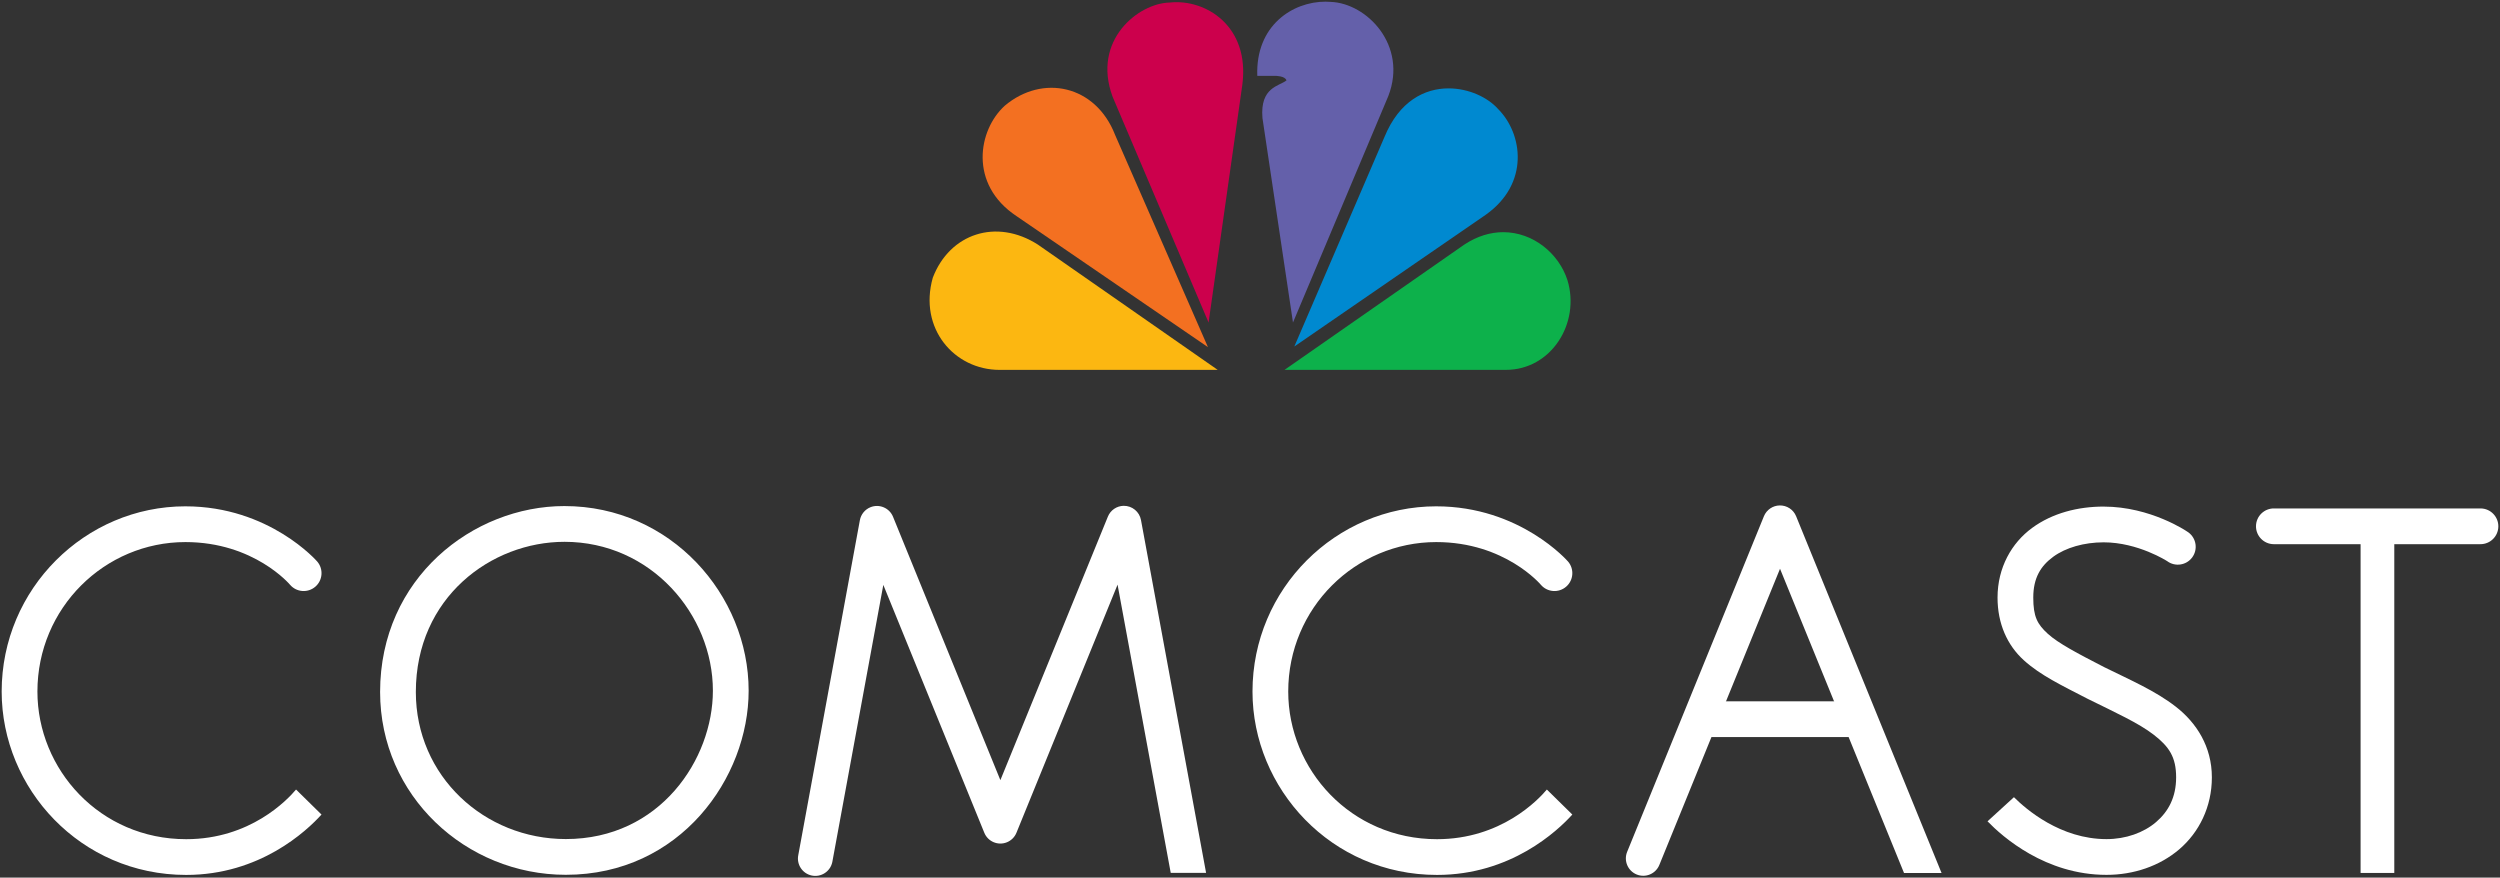 <?xml version="1.0" encoding="UTF-8"?>
<svg xmlns="http://www.w3.org/2000/svg" xmlns:svg="http://www.w3.org/2000/svg" xmlns:sodipodi="http://sodipodi.sourceforge.net/DTD/sodipodi-0.dtd" xmlns:rdf="http://www.w3.org/1999/02/22-rdf-syntax-ns#" xmlns:inkscape="http://www.inkscape.org/namespaces/inkscape" xmlns:dc="http://purl.org/dc/elements/1.1/" xmlns:cc="http://creativecommons.org/ns#" id="svg2" version="1.1" viewBox="0 0 300 105.309">
  <rect x="0" y="0" width="300" height="105.309" fill="#333333" stroke="none"/>
  <g id="layer1">
    <g id="g3947">
      <path id="path3775" d="M172.35,60.759c-12.023,0-22.051,9.874-22.051,22.227,0,11.641,9.454,22.005,22.143,22.005,8.844,0,14.441-5.263,16.238-7.245l-3.057-3.003c-1.031,1.23-5.494,5.959-13.182,5.959-10.364,0-17.853-8.385-17.853-17.716,0-10.043,8.078-17.937,17.762-17.937,8.256,0,12.553,5.124,12.553,5.124.771.9,2.125,1.007,3.025.237.902-.77,1.008-2.125.238-3.025,0,0-5.731-6.626-15.816-6.626Z" fill="#fff"></path>
      <path id="path2998" d="M22.251,60.759C10.227,60.759.2,70.633.2,82.986c0,11.641,9.453,22.005,22.143,22.005,8.844,0,14.442-5.263,16.238-7.245l-3.056-3.003c-1.032,1.23-5.494,5.959-13.182,5.959-10.364,0-17.853-8.385-17.853-17.716,0-10.043,8.078-17.937,17.762-17.937,8.256,0,12.554,5.124,12.554,5.124.77.9,2.124,1.007,3.025.237.901-.77,1.007-2.125.237-3.025,0,0-5.73-6.626-15.816-6.626Z" fill="#fff"></path>
      <path id="path3777" d="M67.732,60.728c-10.972,0-22.12,8.634-22.12,22.311,0,12.458,10.289,21.937,22.289,21.937,13.725,0,21.936-11.643,21.936-22.09,0-11.463-9.315-22.158-22.104-22.158ZM67.732,65.018c10.393,0,17.815,8.73,17.815,17.869,0,8.217-6.348,17.8-17.647,17.8-9.764,0-17.999-7.536-17.999-17.646,0-11.368,9.073-18.022,17.831-18.022Z" fill="#fff"></path>
      <path id="path3779" d="M134.842,60.698c-.837.013-1.585.525-1.899,1.302l-12.898,31.617-12.883-31.609c-.437-1.064-1.654-1.573-2.718-1.137-.653.269-1.126.849-1.257,1.542l-7.391,40.188c-.234,1.127.489,2.229,1.616,2.464,1.126.234,2.229-.489,2.464-1.616.006-.032.012-.064.018-.097l6.104-33.165,12.117,29.741c.434,1.066,1.649,1.579,2.715,1.145.521-.212.934-.625,1.145-1.145l12.132-29.771,6.38,34.589h4.243l-7.812-42.34c-.183-1-1.06-1.721-2.076-1.708Z" fill="#fff"></path>
      <path id="path3794" d="M213.564,60.652c-.832.015-1.576.524-1.893,1.294l-16.413,40.273c-.436,1.066.075,2.283,1.142,2.719,1.065.436,2.283-.075,2.719-1.141h0l14.483-35.547,14.882,36.512h4.504l-17.455-42.815c-.326-.797-1.108-1.311-1.969-1.294Z" fill="#fff"></path>
      <path id="path3796" d="M203.894,84.158v4.289h18.62v-4.289h-18.62Z" fill="#fff"></path>
      <path id="path3811" d="M252.435,60.79c-3.07,0-6.142.772-8.586,2.565-2.445,1.793-4.144,4.745-4.144,8.356,0,3.146,1.172,5.718,3.148,7.514,1.977,1.796,4.52,3.01,7.697,4.649.01.005.02.01.031.015,3.227,1.594,6.07,2.882,7.889,4.297,1.818,1.416,2.666,2.655,2.666,5.094,0,2.372-.914,4.093-2.406,5.369-1.491,1.276-3.627,2.045-5.951,2.045-5.513,0-9.648-3.575-11.105-5.032l-3.171,2.895c1.806,1.866,6.956,6.426,14.276,6.426,3.255,0,6.377-1.05,8.74-3.071,2.362-2.02,3.906-5.073,3.906-8.632,0-3.696-1.852-6.55-4.32-8.471-2.461-1.916-5.48-3.213-8.594-4.749-.011-.005-.019-.01-.031-.016-3.186-1.643-5.477-2.843-6.74-3.99-1.267-1.152-1.746-2.065-1.746-4.343,0-2.372.898-3.803,2.398-4.902,1.498-1.099,3.713-1.73,6.043-1.73,4.135,0,7.629,2.26,7.629,2.26.951.704,2.295.504,3-.448.704-.952.504-2.295-.448-3-.055-.04-.112-.078-.171-.113,0,0-4.346-2.987-10.01-2.987Z" fill="#fff"></path>
      <path id="path3813" d="M272.893,61.012c-1.184-.017-2.158.93-2.174,2.114-.018,1.184.93,2.158,2.113,2.175.02,0,.041,0,.061,0h24.732c1.184.017,2.158-.93,2.175-2.114.017-1.184-.93-2.158-2.114-2.175h-24.793Z" fill="#fff"></path>
      <path id="path3815" d="M283.271,63.708v41.046h4.044v-41.046h-4.044Z" fill="#fff"></path>
      <g id="g3886">
        <g id="g3898">
          <path id="path3862" d="M120.575,12.685c-3.195,2.886-4.358,9.424,1.401,13.245l22.977,15.726-11.141-25.463c-2.334-6.009-8.721-7.319-13.238-3.509" fill="#f37021"></path>
          <path id="path3864" d="M140.353.306c-3.735.076-9.344,4.514-6.847,11.289l11.523,27.109,4.048-28.515c.937-7.085-4.437-10.355-8.724-9.884" fill="#cc004c"></path>
          <path id="path3866" d="M150.876,9.102h2.179s1.164,0,1.322.547c-.858.699-3.192.786-2.882,4.518l3.663,24.533,11.443-27.181c2.342-6.069-2.572-11.138-6.93-11.293-.205-.015-.408-.026-.619-.026-3.913,0-8.395,2.836-8.177,8.902" fill="#6460aa"></path>
          <path id="path3868" d="M166.142,16.425l-10.824,25.157,22.97-15.809c5.296-3.747,4.441-9.737,1.477-12.698-1.243-1.394-3.524-2.47-5.94-2.47-2.855,0-5.911,1.511-7.683,5.819" fill="#0089d0"></path>
          <path id="path3870" d="M175.716,29.352l-21.572,15.032h26.561c5.449,0,8.951-5.606,7.394-10.749-1.042-3.233-4.128-5.77-7.708-5.774-1.507,0-3.104.453-4.676,1.491" fill="#0db14b"></path>
          <path id="path3872" d="M119.956,44.385h26.169l-21.577-15.032c-4.985-3.195-10.59-1.325-12.614,3.977-1.715,6.07,2.568,11.056,8.022,11.056" fill="#fcb711"></path>
        </g>
      </g>
    </g>
  </g>
</svg>
